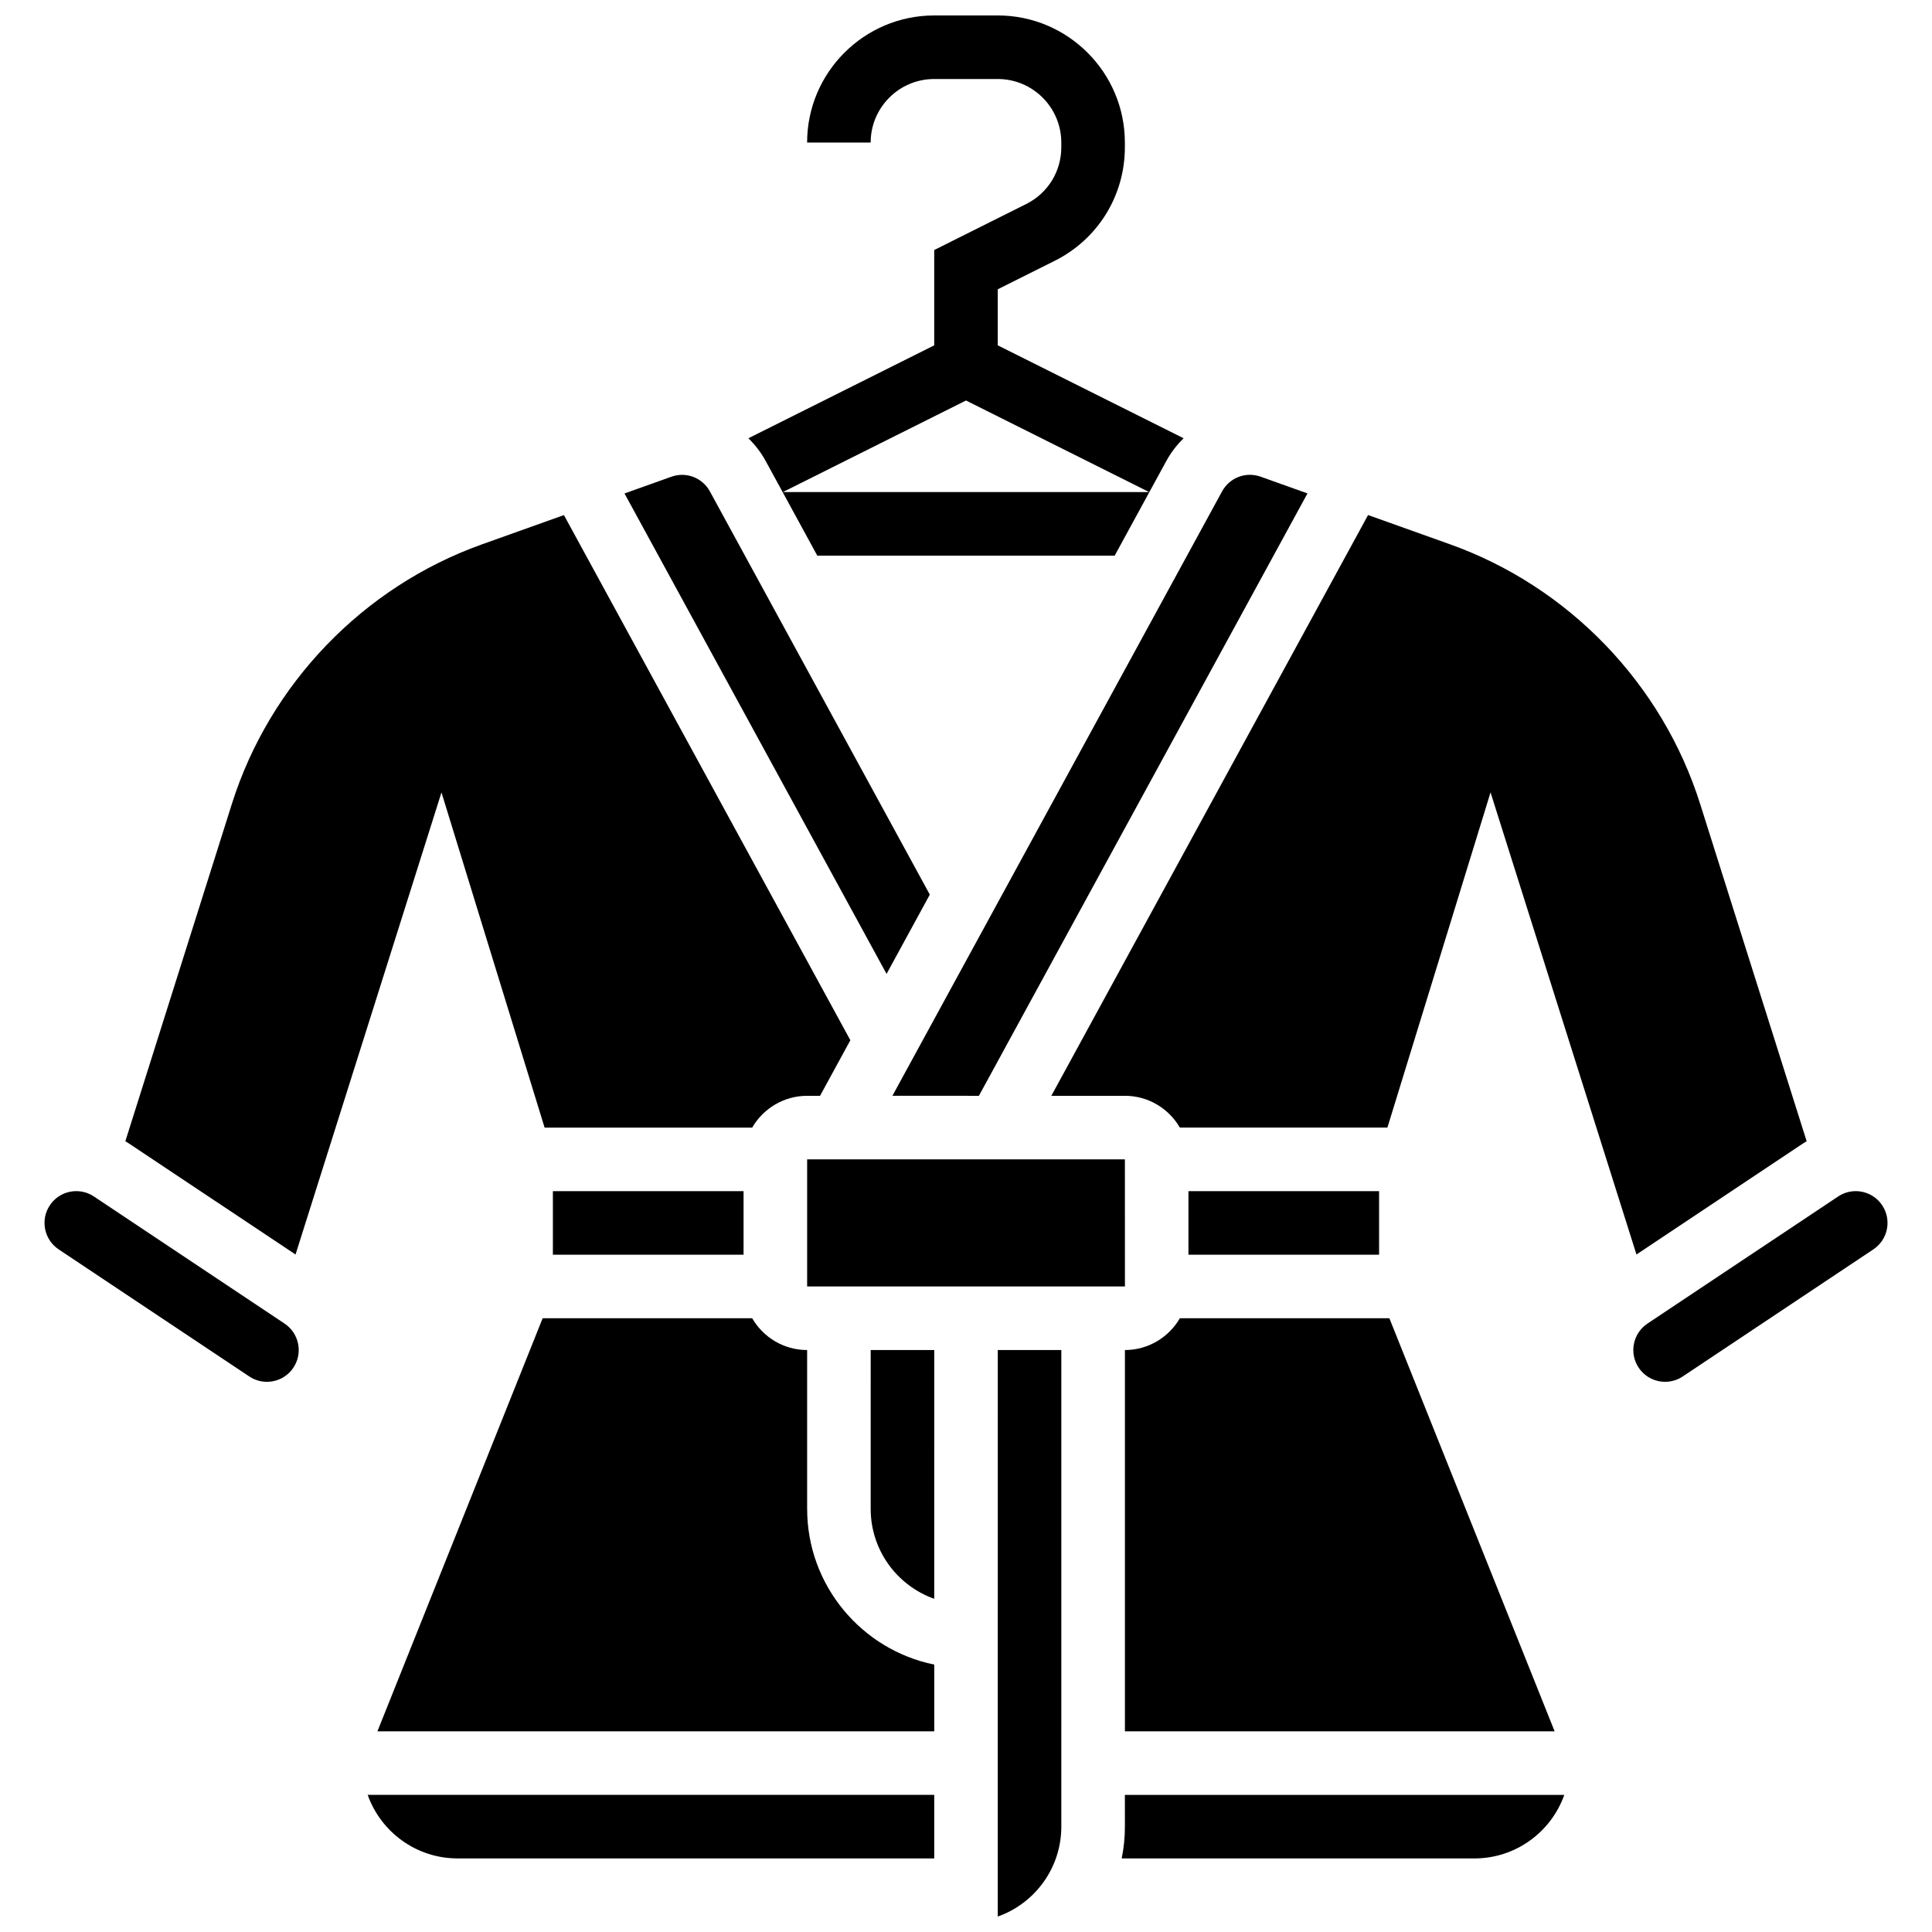 <?xml version="1.0" encoding="UTF-8"?>
<!-- Uploaded to: SVG Repo, www.svgrepo.com, Generator: SVG Repo Mixer Tools -->
<svg width="800px" height="800px" version="1.1" viewBox="144 144 512 512" xmlns="http://www.w3.org/2000/svg">
 <defs>
  <clipPath id="b">
   <path d="m342 148.09h116v143.91h-116z"/>
  </clipPath>
  <clipPath id="a">
   <path d="m408 501h18v150.9h-18z"/>
  </clipPath>
 </defs>
 <g clip-path="url(#b)">
  <path d="m415.95 198.07-24.371 12.188v25.262l-49.254 24.629c1.793 1.746 3.356 3.758 4.59 6.023l4.504 8.258 9.172 16.82h78.812l9.176-16.82 4.504-8.258c1.234-2.266 2.797-4.281 4.59-6.027l-49.254-24.625v-14.855l15.062-7.531c11.484-5.742 18.621-17.285 18.621-30.129v-1.227c0-18.574-15.109-33.684-33.684-33.684h-16.84c-18.574 0-33.684 15.109-33.684 33.684h16.84c0-9.285 7.555-16.84 16.84-16.84h16.84c9.285 0 16.84 7.555 16.84 16.84v1.227c0.008 6.422-3.559 12.195-9.305 15.066zm-64.488 76.336 48.539-24.27 48.535 24.27z"/>
 </g>
 <path d="m458.95 459.67h50.523v16.84h-50.523z"/>
 <path d="m403.42 434.4 87.074-159.64-12.406-4.43c-3.926-1.402-8.227 0.234-10.227 3.898l-87.359 160.17z"/>
 <path d="m390.41 381.08-58.277-106.84c-1.996-3.66-6.297-5.301-10.227-3.898l-12.406 4.43 69.449 127.32z"/>
 <path d="m442.12 484.93-0.012-33.684h-84.207v33.684h84.207 0.012z"/>
 <path d="m442.11 434.4c6.219 0 11.645 3.394 14.562 8.422h55.004l27.332-88.828 38.672 122.46 44.094-29.395c0.328-0.219 0.668-0.418 1.008-0.621l-28.234-89.41c-10.055-31.84-34.828-57.551-66.27-68.781l-21.723-7.758-83.941 153.91z"/>
 <path d="m222.32 476.46 38.676-122.46 27.328 88.824h55.012c2.918-5.023 8.344-8.422 14.562-8.422h3.422l8.035-14.73-75.91-139.17-21.723 7.758c-31.445 11.23-56.219 36.941-66.273 68.781l-28.234 89.406c0.34 0.203 0.68 0.402 1.012 0.621z"/>
 <path d="m512.2 493.35h-55.523c-2.918 5.023-8.344 8.422-14.562 8.422v101.05h113.88z"/>
 <path d="m357.9 543.88v-42.105c-6.219 0-11.645-3.394-14.562-8.422h-55.531l-43.789 109.47h147.57v-17.688c-19.195-3.914-33.684-20.926-33.684-41.258z"/>
 <path d="m442.11 628.08c0 2.883-0.293 5.699-0.848 8.422h93.477c10.98 0 20.34-7.039 23.816-16.84h-116.45z"/>
 <path d="m642.8 463.42c-1.566-2.352-4.188-3.754-7.016-3.754-1.66 0-3.273 0.488-4.66 1.414l-50.527 33.684c-1.871 1.25-3.144 3.152-3.586 5.356-0.441 2.207 0.004 4.453 1.25 6.32 1.566 2.348 4.188 3.75 7.016 3.75 1.66 0 3.273-0.488 4.664-1.414l50.523-33.684c1.871-1.25 3.144-3.152 3.586-5.356 0.438-2.199-0.004-4.445-1.25-6.316z"/>
 <g clip-path="url(#a)">
  <path d="m408.42 585.98v65.926c9.805-3.477 16.84-12.84 16.84-23.82l0.004-126.32h-16.84z"/>
 </g>
 <path d="m219.41 494.76-50.523-33.68c-1.391-0.926-3-1.414-4.664-1.414-2.828 0-5.449 1.402-7.012 3.75-1.25 1.871-1.691 4.117-1.25 6.324 0.441 2.207 1.715 4.106 3.586 5.356l50.523 33.684c1.391 0.926 3.004 1.414 4.664 1.414 2.828 0 5.449-1.402 7.016-3.75 1.25-1.871 1.691-4.117 1.25-6.324-0.445-2.207-1.719-4.109-3.59-5.359z"/>
 <path d="m290.52 459.67h50.531v16.84h-50.531z"/>
 <path d="m265.26 636.5h126.32v-16.84h-150.14c3.477 9.801 12.836 16.84 23.816 16.84z"/>
 <path d="m374.74 543.88c0 10.98 7.039 20.344 16.84 23.82l0.004-65.926h-16.84z"/>
</svg>